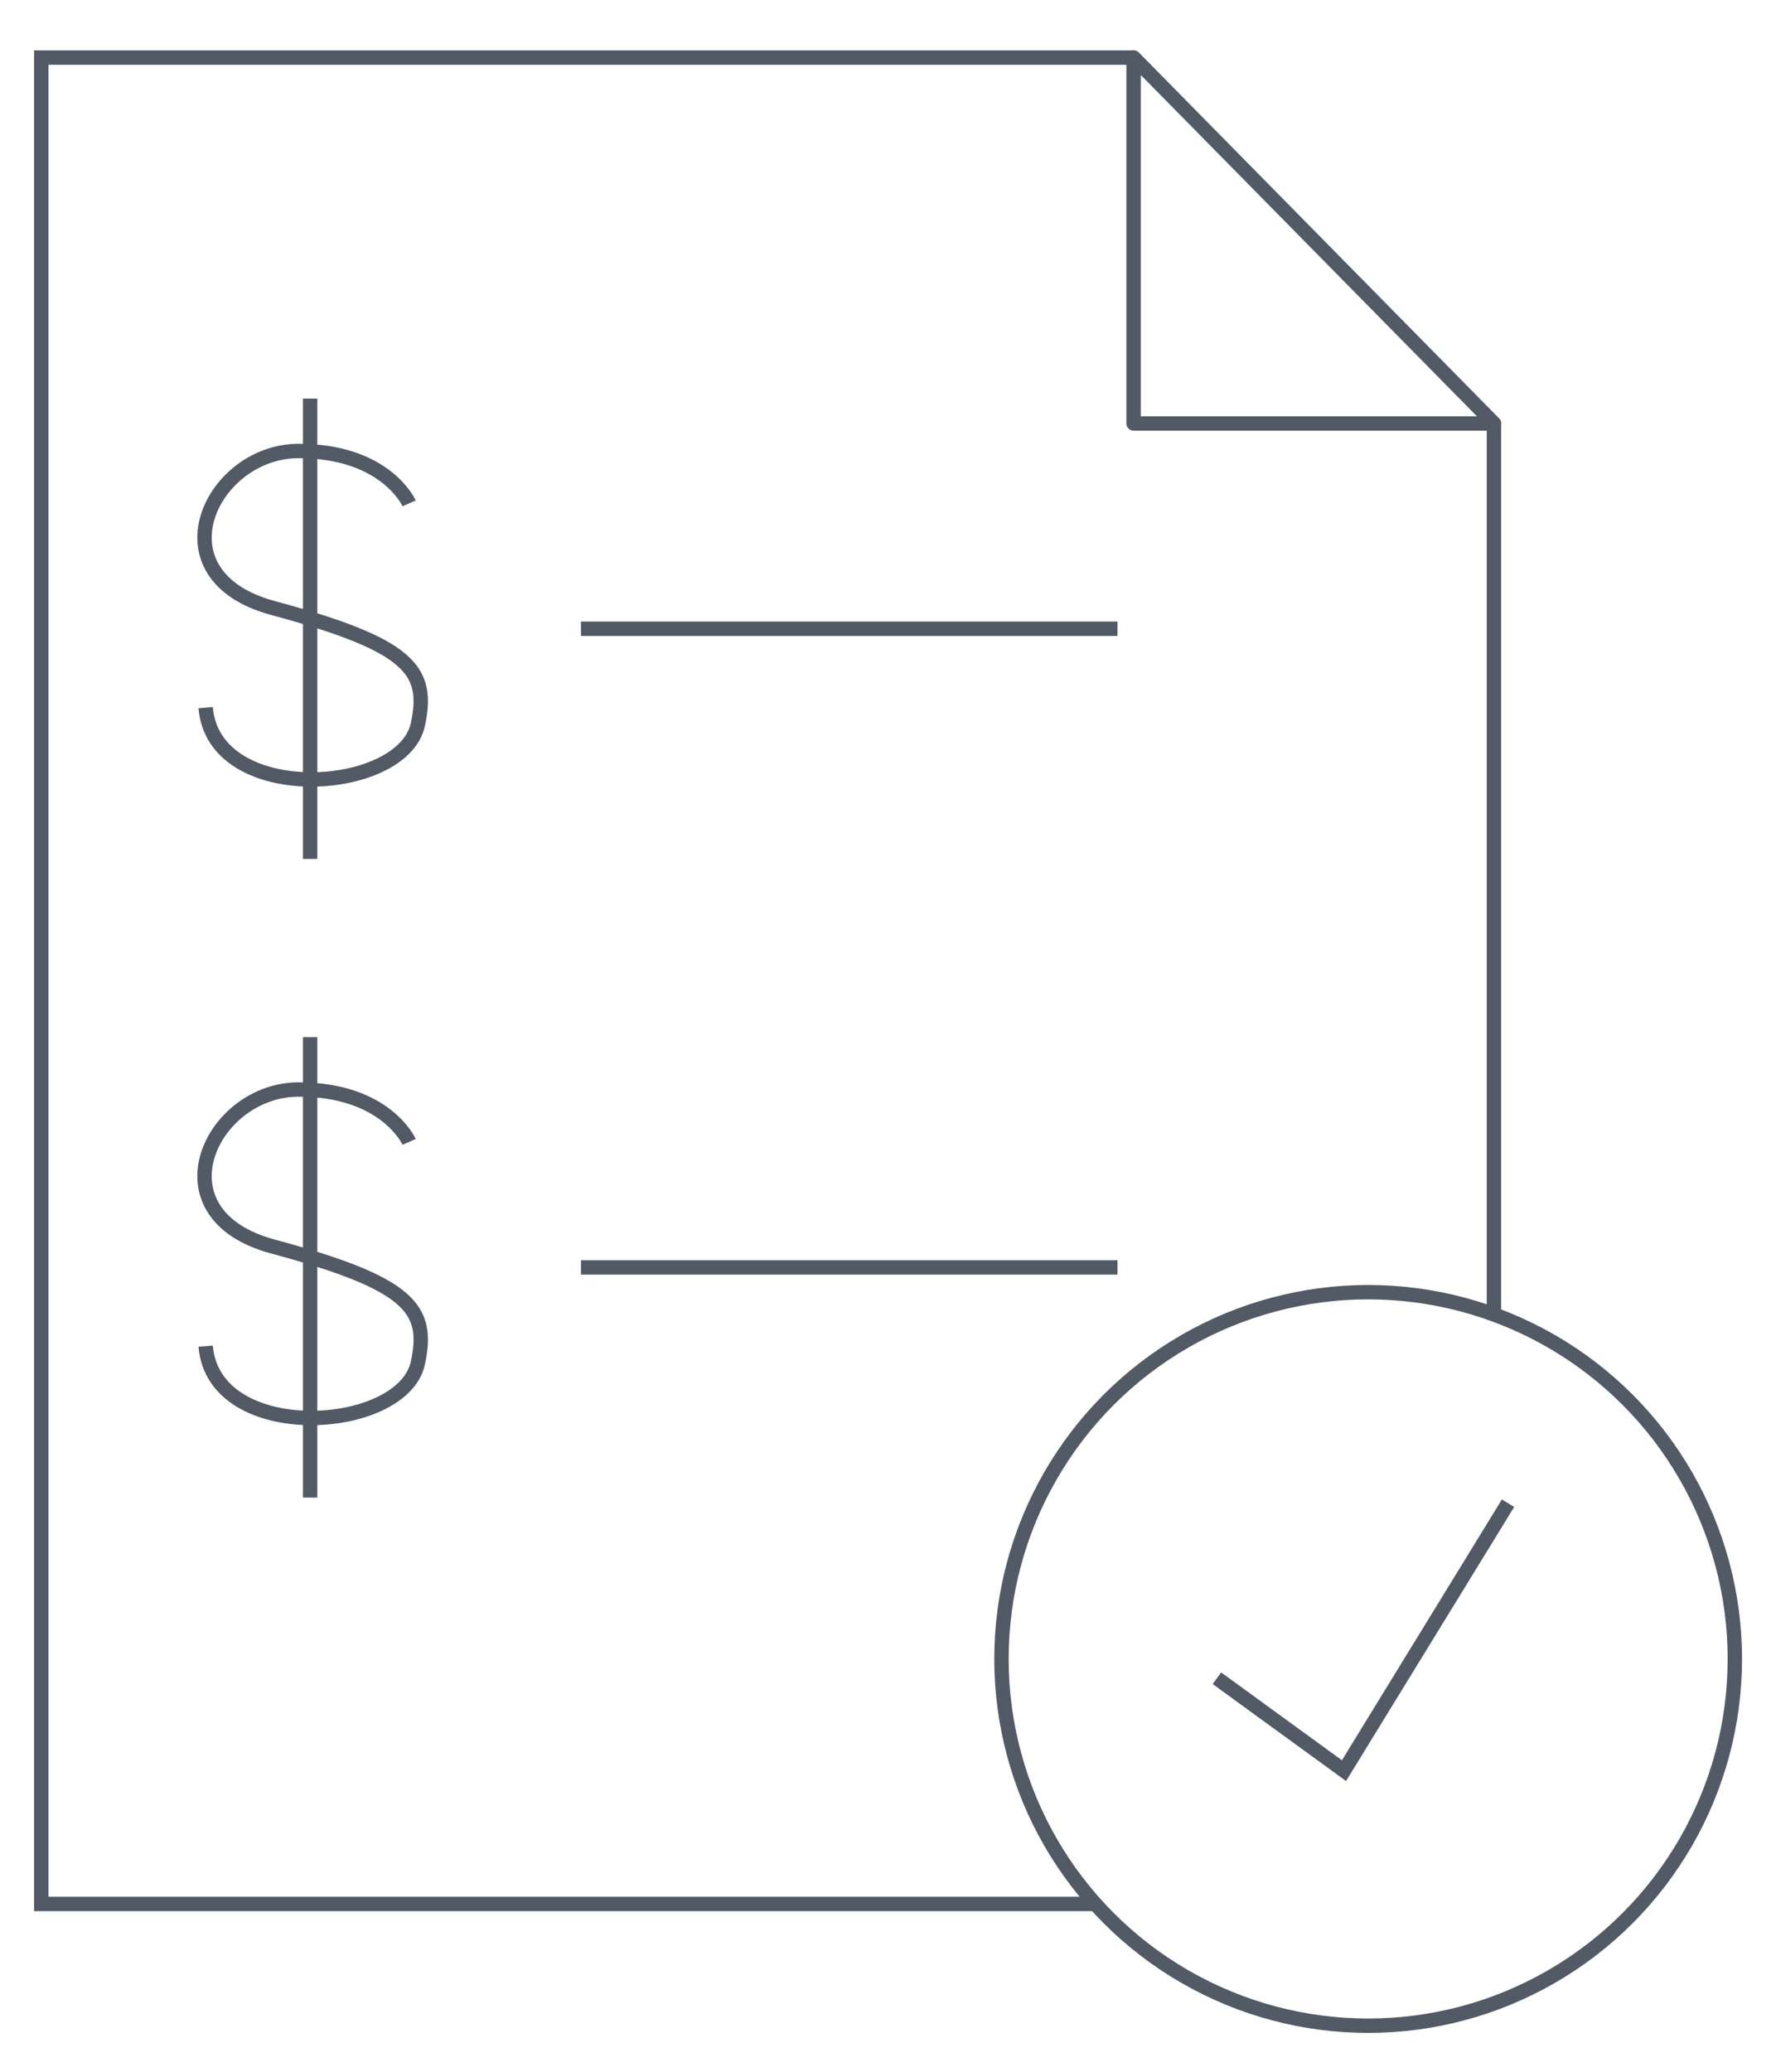 <?xml version="1.0" encoding="UTF-8"?>
<svg id="Layer_1" data-name="Layer 1" xmlns="http://www.w3.org/2000/svg" viewBox="0 0 123.41 143.97">
  <defs>
    <style>
      .cls-1 {
        stroke-miterlimit: 10;
        stroke-width: 1px;
      }

      .cls-1, .cls-2 {
        fill: none;
        stroke: #525a66;
      }

      .cls-2 {
        stroke-linejoin: round;
        stroke-width: 1px;
      }
    </style>
  </defs>
  <g>
    <polyline class="cls-1" points="76.13 132.27 2.87 132.27 2.87 4 78.78 4"/>
    <line class="cls-1" x1="103.81" y1="91.33" x2="103.81" y2="29.41"/>
    <polygon class="cls-2" points="78.77 3.99 78.77 29.42 103.82 29.42 78.77 3.99"/>
    <g>
      <path class="cls-1" d="M28.43,34.97s-1.6-3.64-7.68-3.64-10.19,8.65-1.78,10.91c9.58,2.58,10.87,4.34,10.07,8.08-1.04,4.89-14.19,5.71-14.75-1.16"/>
      <line class="cls-1" x1="21.55" y1="27.69" x2="21.55" y2="59.67"/>
    </g>
    <line class="cls-1" x1="40.37" y1="43.68" x2="77.65" y2="43.68"/>
    <g>
      <path class="cls-1" d="M28.43,79.33s-1.6-3.64-7.68-3.64-10.19,8.65-1.78,10.91c9.58,2.58,10.87,4.34,10.07,8.08-1.04,4.89-14.19,5.71-14.75-1.16"/>
      <line class="cls-1" x1="21.55" y1="72.05" x2="21.55" y2="104.04"/>
    </g>
    <line class="cls-1" x1="40.37" y1="88.05" x2="77.65" y2="88.05"/>
  </g>
  <g>
    <circle class="cls-1" cx="95.07" cy="115.25" r="25.48"/>
    <polyline class="cls-1" points="84.56 116.59 93.39 123.01 104.79 104.43"/>
  </g>
</svg>